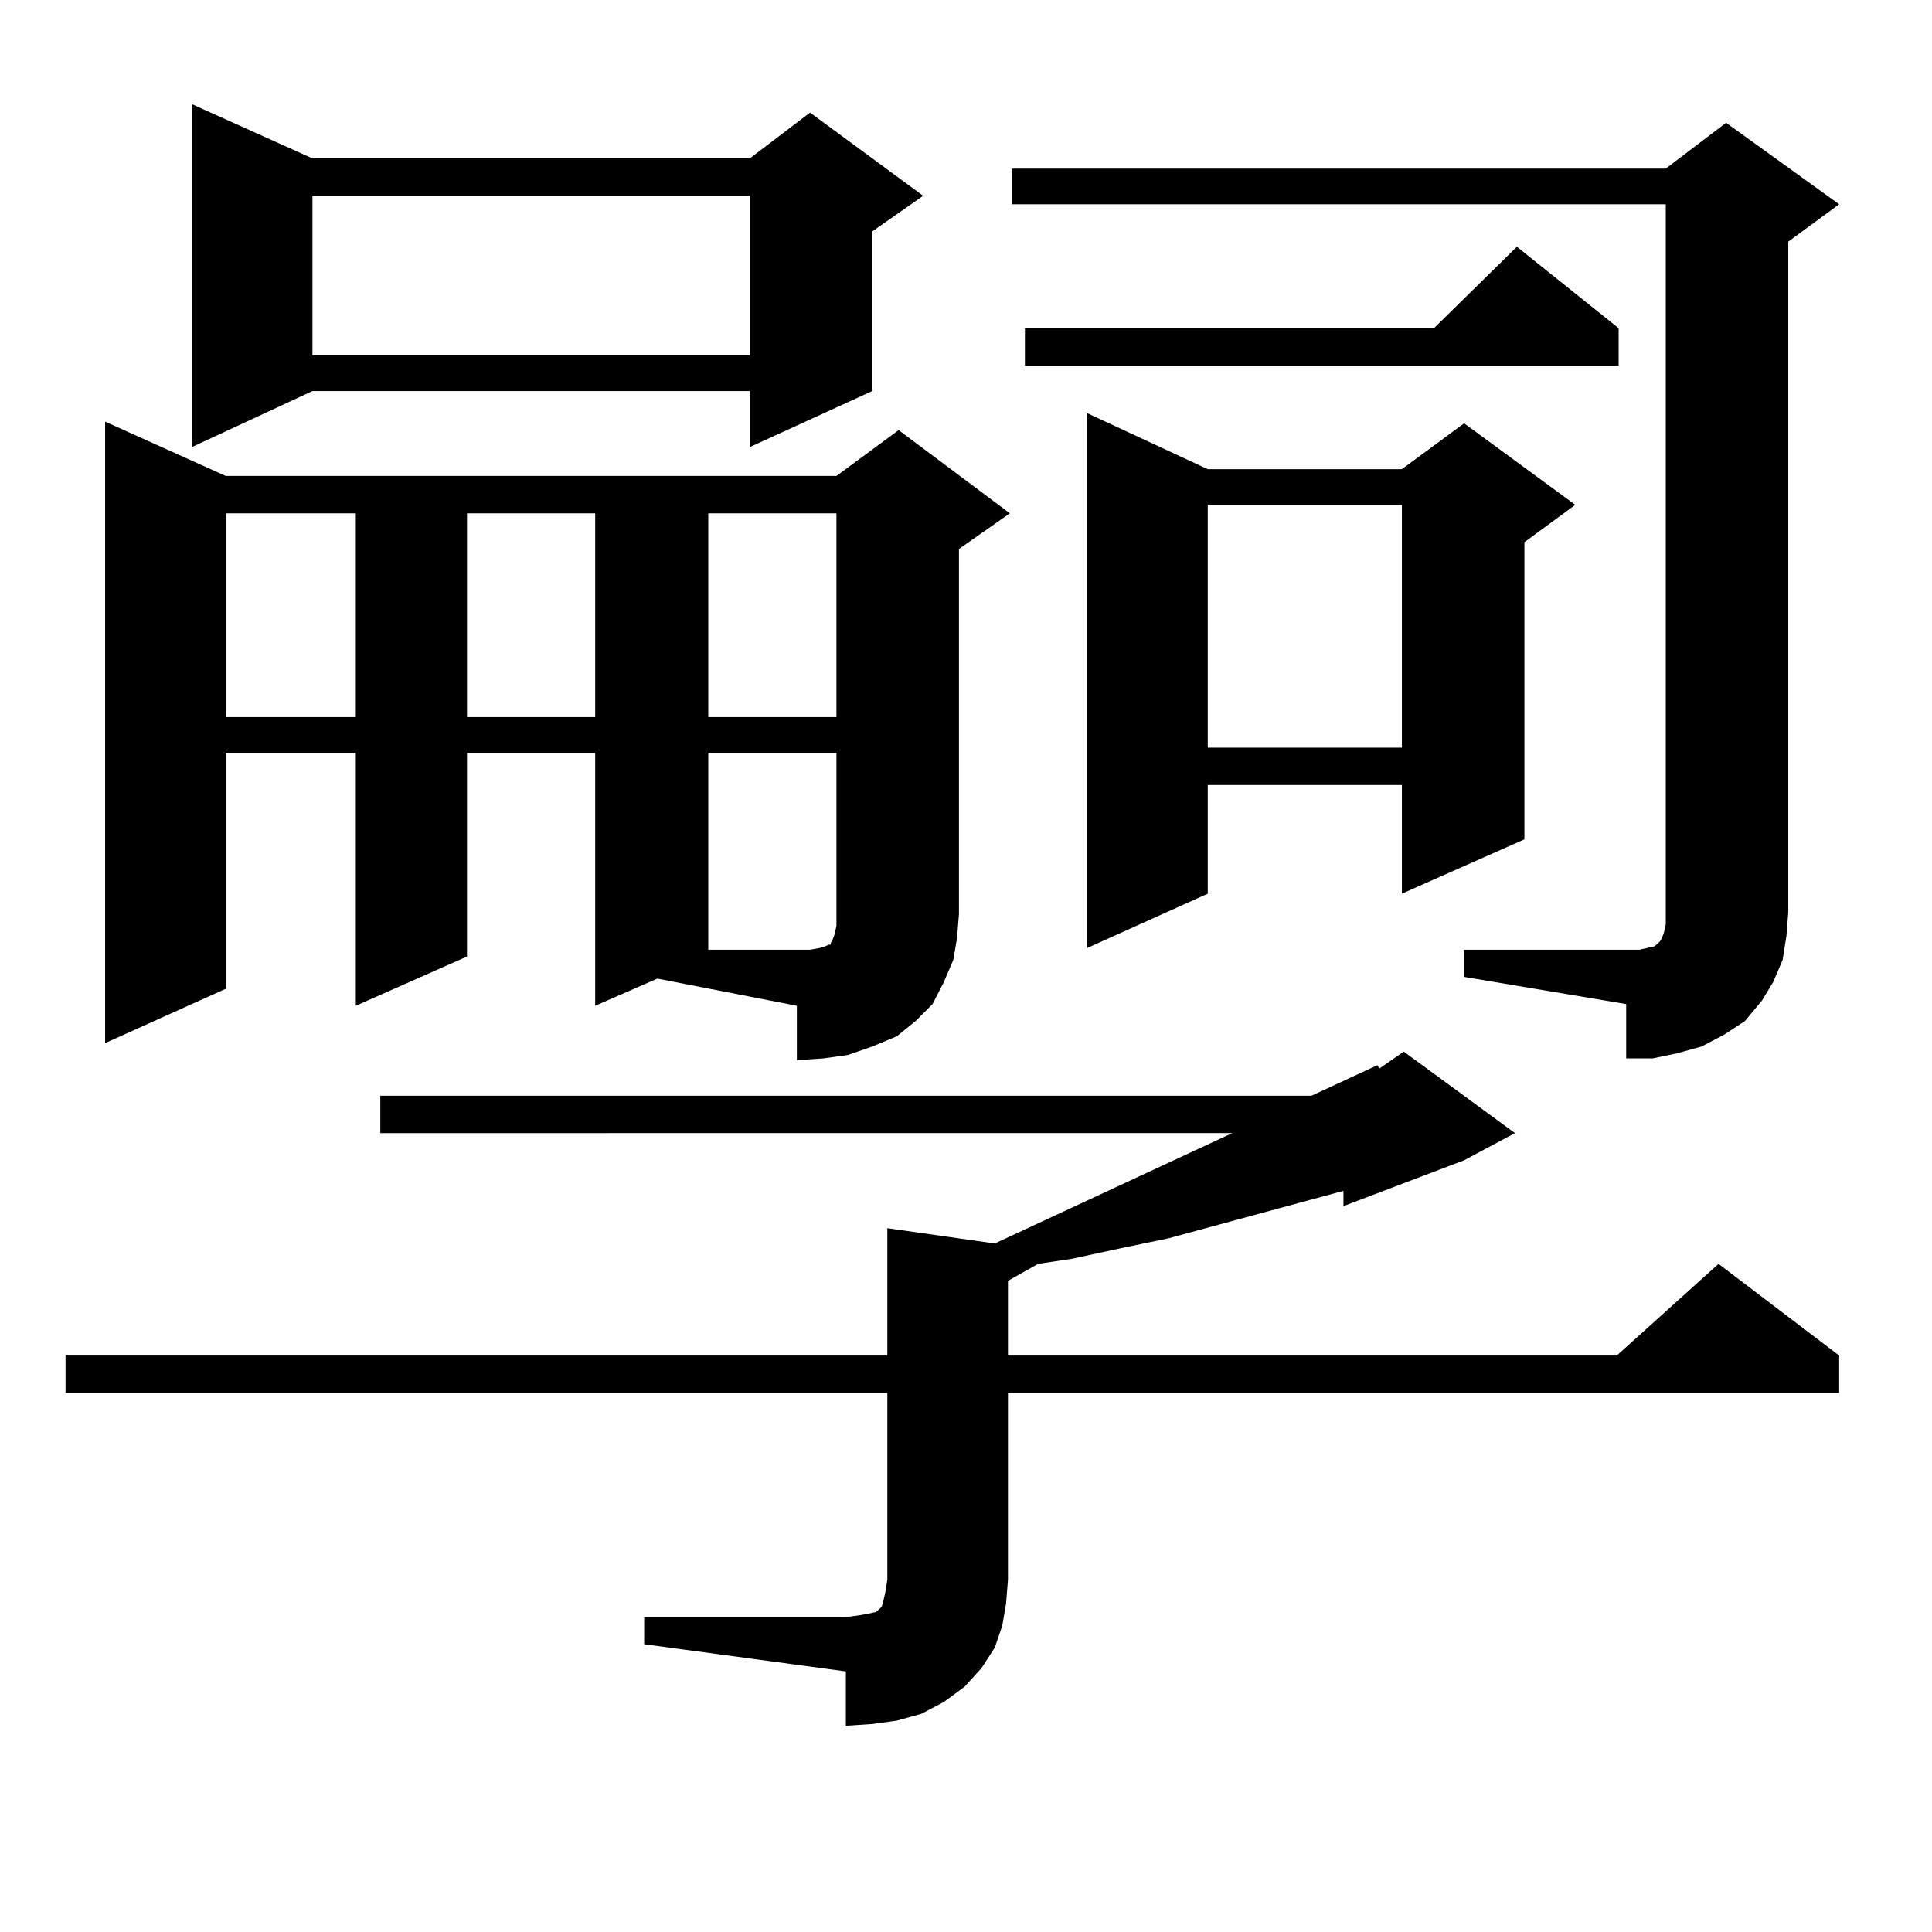 <?xml version="1.0" encoding="utf-8"?>
<!-- Generator: Adobe Illustrator 16.0.0, SVG Export Plug-In . SVG Version: 6.00 Build 0)  -->
<!DOCTYPE svg PUBLIC "-//W3C//DTD SVG 1.1//EN" "http://www.w3.org/Graphics/SVG/1.1/DTD/svg11.dtd">
<svg version="1.1" id="图层_1" xmlns="http://www.w3.org/2000/svg" xmlns:xlink="http://www.w3.org/1999/xlink" x="0px" y="0px"
	 width="1000px" height="1000px" viewBox="0 0 1000 1000" enable-background="new 0 0 1000 1000" xml:space="preserve">
<path d="M333.431,836.984h104.388l6.829-0.879l4.878-0.879l3.902-0.879l2.927-2.637l0.976-3.516l0.976-4.395l0.976-6.152v-96.68
	H33.926v-19.336h425.355v-65.918l55.608,7.91l122.924-57.129H196.849V567.16h481.939l34.146-15.82l0.976,1.758l12.683-8.789
	l57.56,42.188l-26.341,14.063l-62.438,23.73v-7.91l-90.729,24.609l-25.365,5.273l-24.39,5.273l-17.561,2.637l-15.609,8.789v38.672
	h315.114l52.682-47.461l62.438,47.461v19.336H521.719v96.68l-0.976,12.305l-1.951,11.426l-3.902,11.426l-6.829,10.547l-8.78,9.668
	l-10.731,7.91l-11.707,6.152l-12.683,3.516l-12.683,1.758l-13.658,0.879v-28.125l-104.388-14.063V836.984z M308.065,520.578V389.621
	h-66.34V495.09l-57.56,25.488V389.621h-67.315v122.168l-62.438,28.125v-321.68l62.438,28.125h316.09l32.194-23.73l57.56,43.066
	l-26.341,18.457v188.965l-0.976,12.305l-1.951,11.426l-4.878,11.426l-5.854,11.426l-8.78,8.789l-9.756,7.91l-12.683,5.273
	l-12.683,4.395l-12.683,1.758l-13.658,0.879v-28.125l-72.193-14.063L308.065,520.578z M161.728,82.004h226.336l31.219-23.73
	l58.535,43.066l-26.341,18.457v82.617l-63.413,29.004v-29.004H161.728L99.29,231.418V53.879L161.728,82.004z M116.851,265.695
	v105.469h67.315V265.695H116.851z M161.728,101.34v82.617h226.336V101.34H161.728z M241.726,265.695v105.469h66.34V265.695H241.726z
	 M366.601,265.695v105.469h66.34V265.695H366.601z M424.16,490.695l2.927-0.879l1.951-0.879h0.976v-0.879l0.976-1.758l0.976-2.637
	l0.976-4.395v-89.648h-66.34v101.953h52.682L424.16,490.695z M757.811,491.574h90.729l3.902-0.879l3.902-0.879l0.976-0.879
	l0.976-0.879l0.976-0.879l0.976-1.758l0.976-2.637l0.976-4.395V105.734H523.67V87.277h338.528l31.219-23.73l58.535,42.188
	l-26.341,19.336v347.168l-0.976,12.305l-1.951,12.305l-4.878,11.426l-5.854,9.668l-8.78,10.547l-10.731,7.031l-11.707,6.152
	l-12.683,3.516l-12.683,2.637h-13.658v-28.125l-83.9-14.063V491.574z M837.809,169.895v19.336h-307.31v-19.336h211.702
	l42.926-42.188L837.809,169.895z M625.131,242.844h100.485l32.194-23.73l57.56,42.188l-26.341,19.336v153.809l-63.413,28.125v-56.25
	H625.131v56.25l-62.438,28.125V213.84L625.131,242.844z M625.131,261.301v125.684h100.485V261.301H625.131z"/>
</svg>
